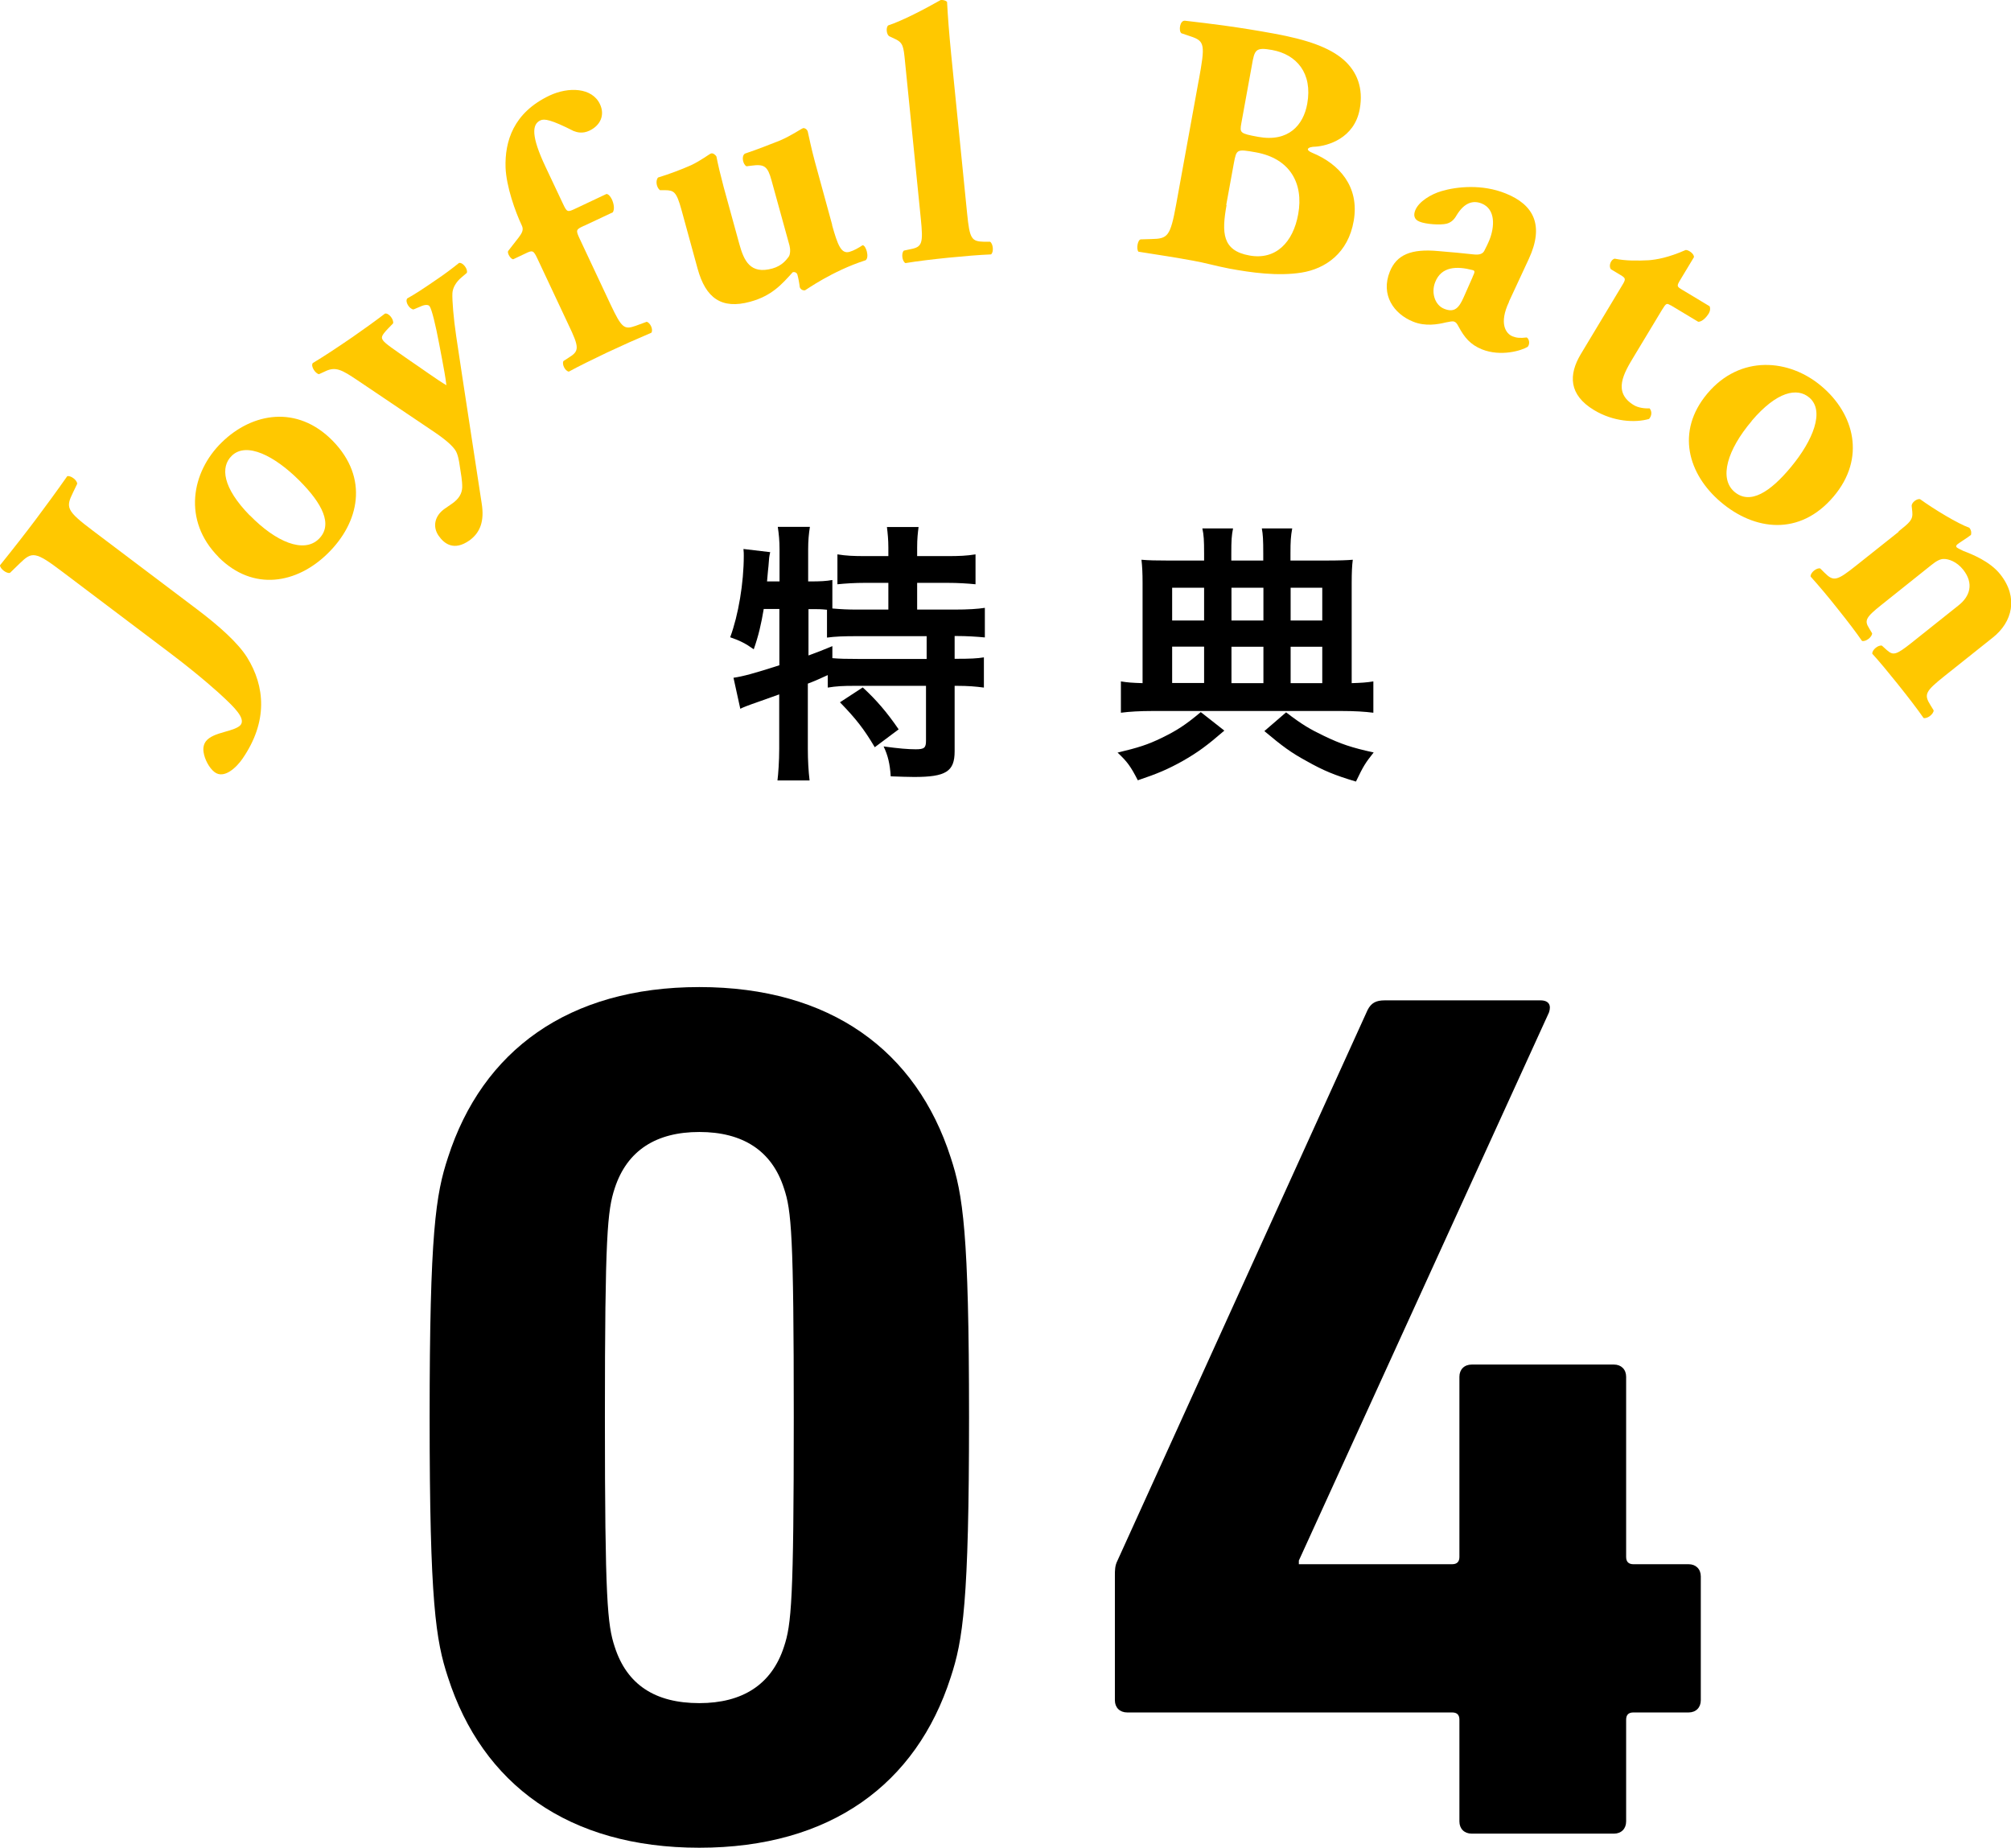 <?xml version="1.0" encoding="UTF-8"?>
<svg id="b" data-name="レイヤー_2" xmlns="http://www.w3.org/2000/svg" viewBox="0 0 127.13 116.79">
  <defs>
    <style>
      .d {
        fill: #ffc800;
      }
    </style>
  </defs>
  <g id="c" data-name="デザイン">
    <g>
      <g>
        <path class="d" d="M3.93,36.13c-1.7-1.29-1.91-1.27-2.67-.53l-.63.61C.42,36.27,0,35.95,0,35.73c.91-1.13,1.61-2.03,2.25-2.88.65-.87,1.32-1.78,2-2.75.22-.06.63.25.63.48l-.26.54c-.47.96-.44,1.15,1.26,2.43l6.56,4.95c1.43,1.08,2.6,2.13,3.18,3.05,1.13,1.82,1.34,4.05-.3,6.42-.36.52-1.15,1.3-1.76.83-.34-.26-.63-.82-.69-1.26-.04-.25,0-.49.15-.69.22-.29.68-.45,1.15-.58.47-.13.9-.26,1.05-.46.31-.42-.47-1.15-1.05-1.7-.28-.27-1.51-1.39-3.43-2.84l-6.81-5.14Z"/>
        <path class="d" d="M13.81,35.2c-2.28-2.3-1.71-5.37.21-7.24,1.92-1.88,4.77-2.38,7.01-.1,2.31,2.36,1.68,5.18-.32,7.13-1.93,1.89-4.69,2.43-6.9.22ZM15.79,32.57c1.66,1.7,3.42,2.42,4.36,1.5.93-.91.21-2.26-1.23-3.7-1.55-1.55-3.34-2.47-4.27-1.56-.72.7-.59,2,1.14,3.77Z"/>
        <path class="d" d="M20.16,23.65c-.22-.04-.53-.49-.39-.7.7-.42,1.52-.96,2.51-1.64.69-.48,1.39-.98,2.06-1.49.24-.05.57.38.51.62l-.32.33c-.45.47-.43.57-.32.74.15.22.69.57,1.7,1.28.57.38,1.76,1.24,2.31,1.56-.06-.53-.17-1.09-.27-1.63l-.19-1c-.22-1.17-.46-2.16-.6-2.36-.09-.13-.34-.1-.59.02l-.43.18c-.26-.02-.56-.5-.39-.7.44-.24,1.01-.61,1.85-1.19.49-.33.96-.68,1.42-1.05.24-.05.58.4.49.63l-.33.28c-.35.29-.56.66-.58,1-.02.45.07,1.58.24,2.72l.41,2.72,1.2,7.84c.18,1.11-.08,1.84-.76,2.34-1,.71-1.62.21-1.97-.3-.38-.56-.25-1.25.4-1.7l.45-.31c.45-.31.63-.65.65-1.02.01-.42-.08-.88-.16-1.4-.04-.3-.12-.74-.28-.97-.17-.24-.47-.56-1.29-1.12l-4.9-3.3c-.97-.65-1.37-.88-2.03-.56l-.37.17Z"/>
        <path class="d" d="M36.92,14.27c-.52.24-.53.27-.27.83l1.95,4.15c.7,1.48.86,1.6,1.57,1.35l.71-.26c.22.05.43.48.3.69-.99.42-1.86.81-2.82,1.26-.92.44-1.78.86-2.4,1.2-.24-.04-.45-.47-.34-.67l.31-.2c.7-.43.71-.63,0-2.11l-1.95-4.15c-.26-.55-.31-.56-.78-.33l-.76.36c-.16-.02-.38-.37-.32-.52l.67-.86c.2-.27.33-.48.2-.75-.42-.89-.98-2.46-1.03-3.67-.05-1.64.48-3.46,2.78-4.55,1.19-.56,2.69-.52,3.19.55.32.68.03,1.34-.67,1.67-.43.2-.77.11-1,.02-1.42-.72-1.85-.79-2.1-.67-.54.25-.58,1.01.32,2.92l1.1,2.33c.26.56.29.57.81.32l1.95-.92c.13.01.25.16.34.34.12.26.19.61.06.82l-1.83.86Z"/>
        <path class="d" d="M52.6,14.22c.36,1.29.58,1.84,1.1,1.7.28-.08.59-.26.83-.42.21-.01.45.77.19.95-2.12.68-3.77,1.88-3.83,1.9-.16.02-.28-.07-.33-.19-.03-.27-.1-.63-.15-.8-.04-.13-.17-.19-.3-.15-.7.78-1.33,1.49-2.68,1.86-1.82.5-2.82-.23-3.33-2.09l-1.02-3.72c-.32-1.16-.48-1.23-1.05-1.24h-.31c-.21-.16-.3-.59-.12-.8.72-.22,1.46-.5,2.07-.77.63-.29,1.19-.73,1.28-.75.13-.04.28.09.34.19.11.56.25,1.15.46,1.94l.99,3.6c.29,1.05.69,1.93,2.09,1.54.61-.17.88-.55,1.02-.73.12-.15.12-.5.06-.72l-1.14-4.13c-.24-.88-.45-1.03-1.26-.92l-.32.04c-.22-.11-.34-.64-.1-.8.77-.26,1.54-.56,2.22-.83.74-.32,1.33-.74,1.46-.78.09-.02.23.05.29.2.09.4.24,1.13.46,1.94l1.09,3.98Z"/>
        <path class="d" d="M57.21,3.86c-.09-.9-.12-1.15-.59-1.38l-.41-.19c-.17-.12-.21-.53-.07-.68.95-.32,2.25-1,3.33-1.61.14-.01.3.02.4.12.05.93.12,1.88.26,3.31l1.01,10.08c.16,1.58.27,1.75,1.06,1.77h.39c.19.12.25.65.06.8-.75.03-1.69.11-2.71.21-.97.1-1.92.21-2.7.34-.22-.12-.27-.64-.1-.79l.42-.09c.74-.14.81-.36.65-1.94l-1-9.94Z"/>
        <path class="d" d="M75.78,5.09c.41-2.26.4-2.49-.51-2.79l-.59-.2c-.18-.15-.1-.83.24-.79,1.72.2,3.37.4,5.6.81,2.15.39,3.53.89,4.41,1.65.86.75,1.27,1.8,1.03,3.12-.34,1.88-2.06,2.33-2.79,2.38-.23,0-.47.05-.49.16-.01.07.09.15.28.23,1.7.7,2.99,2.13,2.62,4.29-.35,2.06-1.8,3.04-3.3,3.28-1.5.24-3.19,0-4.55-.25-.8-.15-1.64-.39-2.29-.5-1.09-.2-2.19-.37-3.47-.57-.15-.17-.05-.75.14-.78l.67-.02c1.04-.02,1.2-.15,1.57-2.17l1.43-7.87ZM77.54,12.96c-.31,1.74-.29,2.88,1.45,3.19,1.65.3,2.76-.82,3.08-2.62.35-1.94-.52-3.51-2.67-3.9-1.23-.22-1.23-.2-1.4.69l-.48,2.63ZM78.47,7.81c-.1.58-.09.63,1.07.84,1.92.35,2.86-.75,3.1-2.09.35-1.94-.68-3.12-2.22-3.4-1.05-.19-1.11-.02-1.28.97l-.67,3.68Z"/>
        <path class="d" d="M95.4,19.07c-.66,1.39-.2,2.02.22,2.19.25.1.49.12.9.07.17.12.2.42.06.59-.39.24-1.7.64-2.9.16-.73-.3-1.1-.74-1.48-1.45-.1-.19-.16-.26-.27-.3-.11-.04-.27,0-.53.05-.49.12-1.29.27-2.07-.05-1.22-.49-2.06-1.69-1.47-3.16.43-1.07,1.35-1.46,3.07-1.3.9.07,1.56.14,2.22.21.42.05.59-.06.68-.22.11-.22.23-.45.33-.7.32-.8.41-1.94-.5-2.3-.51-.2-1.07-.09-1.58.75-.18.32-.38.46-.63.53-.41.1-1.33.03-1.71-.13-.36-.14-.39-.43-.27-.72.22-.55,1-1.02,1.66-1.21.94-.28,2.56-.46,4.06.15,1.77.71,2.44,2.01,1.46,4.13l-1.26,2.71ZM93.09,17.51c.16-.33.16-.4,0-.44-1-.26-1.97-.23-2.36.76-.27.67-.02,1.46.57,1.69.65.26.93-.06,1.22-.71l.58-1.31Z"/>
        <path class="d" d="M105.61,19.3c-.25-.15-.28-.14-.54.28l-1.76,2.92c-.66,1.09-1.38,2.29-.02,3.11.27.16.67.22.99.2.16.18.15.46-.03.67-.9.26-2.27.17-3.48-.56-1.61-.97-1.61-2.24-.84-3.53l2.61-4.34c.25-.41.25-.46-.1-.67l-.6-.36c-.17-.21,0-.63.24-.67.73.15,1.48.13,2.14.1.5-.04,1.23-.16,2.35-.65.18,0,.52.23.52.45l-.88,1.46c-.22.37-.21.4.14.61l1.73,1.04c.05.14.04.29-.06.46-.13.21-.4.52-.66.52l-1.75-1.05Z"/>
        <path class="d" d="M107.93,24.88c2.08-2.48,5.19-2.2,7.23-.46,2.05,1.73,2.82,4.53.75,6.97-2.14,2.52-5,2.15-7.13.34-2.06-1.75-2.86-4.45-.85-6.85ZM110.74,26.61c-1.54,1.81-2.09,3.63-1.09,4.48.99.84,2.27,0,3.57-1.57,1.4-1.69,2.15-3.55,1.16-4.39-.76-.65-2.05-.4-3.65,1.48Z"/>
        <path class="d" d="M120.02,33.59c.71-.57.92-.73.87-1.24l-.04-.38c0-.21.32-.46.53-.42.9.65,2.39,1.55,3.12,1.81.11.14.14.29.1.45-.25.2-.72.48-.84.58-.11.08-.11.15-.07.2.04.05.28.16.42.23.55.21,1.69.66,2.34,1.48,1.17,1.47.76,3.02-.46,3.99l-3.05,2.43c-1.24.99-1.33,1.17-.89,1.87l.19.31c0,.23-.4.55-.64.48-.4-.58-.98-1.33-1.66-2.18-.57-.71-1.13-1.39-1.58-1.88-.02-.25.39-.57.61-.51l.31.28c.4.35.58.32,1.55-.45l3-2.39c.69-.55.98-1.36.27-2.25-.4-.5-.92-.68-1.23-.67-.21,0-.45.12-.77.38l-3.17,2.53c-.98.78-1.08.98-.77,1.47l.19.32c0,.23-.4.55-.64.48-.41-.59-.85-1.17-1.53-2.02-.59-.75-1.19-1.46-1.72-2.05-.02-.25.39-.57.61-.51l.26.26c.58.58.78.54,2.02-.45l2.68-2.13Z"/>
      </g>
      <g>
        <path d="M27.16,89.59c0-11.7.39-14.1,1.16-16.43,2.17-6.74,7.6-10.77,15.89-10.77s13.72,4.03,15.89,10.77c.77,2.33,1.16,4.73,1.16,16.43s-.39,14.1-1.16,16.43c-2.17,6.74-7.59,10.77-15.89,10.77s-13.72-4.03-15.89-10.77c-.77-2.33-1.16-4.73-1.16-16.43ZM44.21,107.65c2.71,0,4.57-1.16,5.35-3.56.47-1.4.62-2.94.62-14.49s-.15-13.1-.62-14.49c-.77-2.4-2.63-3.56-5.35-3.56s-4.57,1.16-5.35,3.56c-.46,1.4-.62,2.95-.62,14.49s.16,13.1.62,14.49c.77,2.4,2.56,3.56,5.35,3.56Z"/>
        <path d="M70.48,107.49v-7.91c0-.31,0-.62.16-.93l15.81-34.8c.23-.46.54-.62,1.09-.62h9.84c.54,0,.7.31.54.77l-15.81,34.64v.23h9.69c.31,0,.46-.16.46-.46v-11.39c0-.46.31-.77.78-.77h8.99c.46,0,.77.31.77.77v11.39c0,.31.16.46.46.46h3.49c.46,0,.77.31.77.77v7.83c0,.46-.31.77-.77.77h-3.49c-.31,0-.46.15-.46.46v6.43c0,.46-.31.77-.77.77h-8.99c-.47,0-.78-.31-.78-.77v-6.43c0-.31-.15-.46-.46-.46h-20.54c-.47,0-.78-.31-.78-.77Z"/>
      </g>
      <g>
        <path d="M48.28,38.5c-.16.94-.32,1.66-.63,2.54-.5-.36-.9-.56-1.49-.76.52-1.4.86-3.44.86-5.15,0-.13,0-.23-.02-.43l1.69.2c-.07.31-.07.34-.11.9,0,0-.05.43-.09.95h.79v-2.03c0-.54-.04-.95-.11-1.42h2.03c-.07.45-.11.86-.11,1.42v2.03h.14c.63,0,1.01-.02,1.39-.09v1.8c.58.05.95.07,1.58.07h1.96v-1.69h-1.44c-.7,0-1.28.04-1.78.09v-1.89c.56.09.99.11,1.78.11h1.44v-.54c0-.49-.04-.88-.09-1.3h2c-.05.38-.09.76-.09,1.28v.56h1.89c.79,0,1.24-.02,1.8-.11v1.89c-.5-.05-1.1-.09-1.8-.09h-1.89v1.69h2.34c.88,0,1.49-.04,1.94-.11v1.87c-.52-.05-1.15-.09-1.8-.09h-.11v1.44h.16c.81,0,1.28-.02,1.69-.09v1.91c-.52-.07-1.01-.11-1.69-.11h-.16v4.14c0,1.28-.56,1.62-2.56,1.62-.29,0-.99-.02-1.48-.04-.05-.79-.18-1.33-.45-1.89.95.13,1.55.18,2.03.18.54,0,.65-.09.65-.54v-3.47h-4.54c-.7,0-1.12.02-1.67.11v-.79c-.43.2-.88.4-1.26.54v4.12c0,.74.04,1.4.11,2h-2.03c.05-.4.11-1.21.11-2v-3.44q-.63.23-1.15.41c-.92.32-1.13.41-1.31.5l-.43-1.96c.61-.09,1.28-.27,2.9-.79v-3.56h-1.01ZM51.11,41.43c.63-.23.86-.32,1.51-.59v.76c.43.04.92.05,1.66.05h4.3v-1.44h-4.36c-.9,0-1.42.02-1.94.09v-1.76c-.38-.04-.58-.04-.88-.04h-.29v2.93ZM54.54,43.45c.86.79,1.53,1.57,2.27,2.65l-1.51,1.13c-.68-1.15-1.19-1.8-2.2-2.84l1.44-.94Z"/>
        <path d="M77.4,46.18c-1.1.95-1.67,1.37-2.65,1.93-.94.52-1.57.79-2.82,1.21-.45-.88-.68-1.19-1.28-1.75,1.3-.31,1.91-.5,2.81-.94.92-.45,1.46-.79,2.45-1.62l1.49,1.17ZM76.12,34.97c0-.83-.02-1.15-.11-1.57h1.94c-.09.45-.11.74-.11,1.6v.43h2.02v-.43c0-.9-.02-1.21-.09-1.6h1.92c-.09.5-.11.81-.11,1.58v.45h2.23c.86,0,1.37-.02,1.71-.05-.05.36-.07.83-.07,1.48v6.32c.63-.02.94-.04,1.37-.11v1.98c-.54-.07-1.19-.11-2.03-.11h-11.9c-.85,0-1.49.04-2.03.11v-1.98c.43.07.72.09,1.37.11v-6.34c0-.61-.02-1.03-.07-1.46.45.04.94.05,1.67.05h2.29v-.47ZM76.12,37.15h-2.02v2.07h2.02v-2.07ZM76.12,40.87h-2.02v2.3h2.02v-2.3ZM79.87,39.22v-2.07h-2.02v2.07h2.02ZM79.87,43.18v-2.3h-2.02v2.3h2.02ZM81.31,45.03c.99.76,1.5,1.06,2.4,1.49,1.04.5,1.74.74,3.13,1.04-.54.68-.65.86-1.12,1.84-1.35-.4-2.07-.7-3.13-1.3-.96-.52-1.53-.94-2.66-1.89l1.38-1.19ZM83.59,39.22v-2.07h-2v2.07h2ZM83.59,43.18v-2.3h-2v2.3h2Z"/>
      </g>
    </g>
  </g>
</svg>